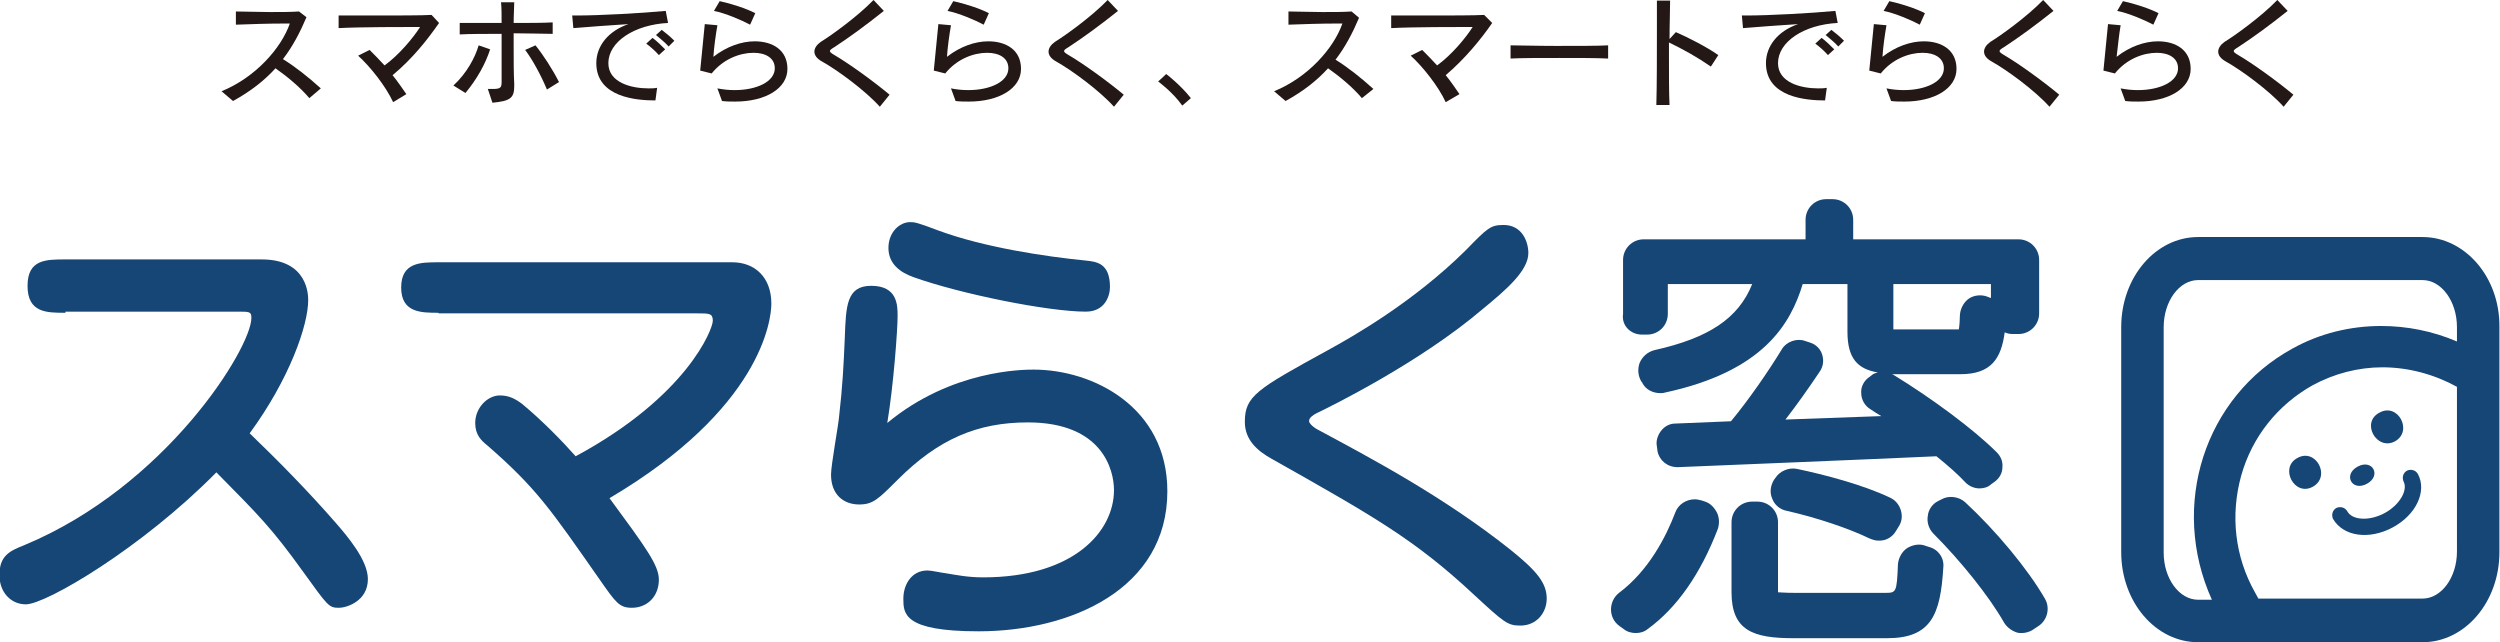 <?xml version="1.0" encoding="utf-8"?>
<!-- Generator: Adobe Illustrator 27.4.1, SVG Export Plug-In . SVG Version: 6.00 Build 0)  -->
<svg version="1.1" id="レイヤー_1" xmlns="http://www.w3.org/2000/svg" xmlns:xlink="http://www.w3.org/1999/xlink" x="0px"
	 y="0px" viewBox="0 0 435.6 111.9" style="enable-background:new 0 0 435.6 111.9;" xml:space="preserve">
<style type="text/css">
	.st0{fill:#154676;}
	.st1{fill:#231815;}
</style>
<g>
	<g>
		<path class="st0" d="M286.1,58.3h0.9c2,0,3.6-1.6,3.6-3.6v-5.2h14.7c-2.4,6-7.6,9.4-17,11.5c-1.2,0.3-2.1,1.1-2.6,2.2
			c-0.4,1.1-0.3,2.3,0.3,3.3c0.1,0.1,0.2,0.2,0.2,0.3c0.6,1.1,1.8,1.7,3.1,1.7c0.2,0,0.5,0,0.8-0.1c17.2-3.7,21.9-12,24-18.9h7.8
			v8.3c0,4.7,1.8,6.5,5.3,7.1c-0.4,0.1-0.8,0.2-1.1,0.5l-0.4,0.3c-0.9,0.6-1.5,1.7-1.4,2.8c0,1.1,0.6,2.2,1.6,2.8
			c0.6,0.4,1.2,0.8,1.9,1.2c-5.7,0.2-11.4,0.4-16.7,0.6c2-2.6,4-5.4,6-8.4c0.6-0.9,0.7-1.9,0.4-2.9c-0.3-1-1.1-1.8-2.1-2.1l-0.9-0.3
			c-1.4-0.5-3.2,0.1-4,1.4c-2.3,3.8-5.9,9-8.9,12.6l-9.7,0.4c-1,0-1.9,0.5-2.5,1.3c-0.6,0.8-0.9,1.8-0.7,2.7l0.1,0.8
			c0.3,1.6,1.7,2.8,3.5,2.8c0,0,0,0,0,0c11.9-0.5,29.6-1.2,45.1-1.9c2,1.6,3.8,3.2,5.1,4.6c0.6,0.6,1.5,1,2.4,1c0.7,0,1.5-0.2,2-0.7
			l0.7-0.5c0.8-0.6,1.3-1.5,1.3-2.5c0.1-1-0.3-1.9-1-2.6c-4-4-11.3-9.4-18-13.5c-0.1,0-0.2-0.1-0.2-0.1c0.4,0,0.9,0,1.3,0h10.6
			c5.4,0,7.1-2.8,7.7-7.3c0.4,0.2,0.9,0.3,1.4,0.3h1c2,0,3.6-1.6,3.6-3.6v-9.3c0-2-1.6-3.6-3.6-3.6h-28.8v-3.4c0-2-1.6-3.6-3.6-3.6
			h-1.1c-2,0-3.6,1.6-3.6,3.6v3.4h-28.2c-2,0-3.6,1.6-3.6,3.6v9.4C282.5,56.7,284.1,58.3,286.1,58.3z M343.1,52
			c-0.9,0.6-1.5,1.7-1.6,2.8c0,0.6-0.1,2.3-0.2,2.6c-0.1,0-0.3,0-0.4,0H331c-0.5,0-0.8,0-1.1,0v-7.9h17v2.4c0,0,0,0-0.1,0
			c-0.2-0.1-0.3-0.1-0.5-0.2C345.3,51.3,344,51.4,343.1,52z"/>
		<path class="st0" d="M329.3,86.7c-4.6-2.2-11.4-4-16.2-5c-1.4-0.3-3,0.4-3.7,1.5l-0.3,0.4c-0.6,1-0.8,2.2-0.3,3.3
			c0.4,1.1,1.4,1.9,2.5,2.1c5.3,1.2,10.9,3.1,14.4,4.8c0.5,0.2,1,0.4,1.6,0.4c0.3,0,0.6,0,1-0.1c0.8-0.2,1.6-0.8,2-1.5l0.5-0.8
			c0.6-0.9,0.7-1.9,0.4-2.9C330.9,87.9,330.2,87.1,329.3,86.7z"/>
		<path class="st0" d="M342.4,87.5c-1.1-1-2.9-1.2-4.1-0.5l-0.6,0.3c-1,0.5-1.7,1.5-1.8,2.6c-0.2,1.1,0.2,2.3,1,3.1
			c4.7,4.7,9.7,10.9,12.3,15.5c0.5,0.8,1.3,1.4,2.2,1.7c0.3,0.1,0.6,0.1,0.9,0.1c0.6,0,1.3-0.2,1.8-0.5l0.9-0.6
			c1.7-1,2.3-3.2,1.3-4.9C353.3,99.1,347.7,92.4,342.4,87.5z"/>
		<path class="st0" d="M297.1,87.4l-0.6-0.2c-0.4-0.1-0.8-0.2-1.2-0.2c-1.5,0-2.9,0.9-3.4,2.3c-1.6,4.2-4.6,10.1-9.8,14
			c-0.9,0.7-1.4,1.8-1.4,2.9c0,1.1,0.5,2.2,1.5,2.9l0.7,0.5c0.6,0.5,1.4,0.7,2.1,0.7c0.8,0,1.5-0.2,2.1-0.7
			c5.1-3.7,9.2-9.6,12.2-17.4c0.3-0.9,0.3-1.9-0.1-2.8C298.7,88.4,298,87.7,297.1,87.4z"/>
		<path class="st0" d="M336.1,95.3c-0.2-0.1-0.4-0.1-0.6-0.2c-1-0.4-2.2-0.2-3.2,0.4c-0.9,0.6-1.5,1.7-1.6,2.8c-0.2,5-0.3,5-2.3,5
			h-15.7c-1.7,0-2.5-0.1-2.9-0.1c0,0,0,0,0,0V91c0-2-1.6-3.6-3.6-3.6h-0.9c-2,0-3.6,1.6-3.6,3.6v12.2c0,6.7,3.8,8,10.8,8h16.3
			c7.7,0,9.3-4.1,9.8-12.3C338.8,97.2,337.7,95.7,336.1,95.3z"/>
		<path class="st0" d="M422.1,41.3H383c-7.4,0-13.4,7-13.4,15.7v39.2c0,8.7,6,15.7,13.4,15.7h39.1c7.4,0,13.4-7,13.4-15.7V57
			C435.6,48.3,429.5,41.3,422.1,41.3z M390.5,82.9c1.9-6.8,6.4-12.4,12.5-15.8c3.7-2,7.9-3.1,12.1-3.1c4.5,0,9,1.2,13,3.4v28.7
			c0,4.5-2.7,8.2-6,8.2h-28.6c-0.2-0.4-0.4-0.7-0.6-1.1C389.4,97,388.6,89.8,390.5,82.9z M377,57c0-4.5,2.7-8.2,6-8.2h39.1
			c3.3,0,6,3.7,6,8.2v2.5c-4.2-1.8-8.7-2.7-13.2-2.7c-5.4,0-10.7,1.3-15.4,3.9c-15.4,8.4-21.5,27.4-14.1,43.8H383
			c-3.3,0-6-3.7-6-8.2V57z"/>
		<path class="st0" d="M412.4,84.3c2.6-1.4,1-4.4-1.6-3C408.2,82.7,409.8,85.7,412.4,84.3z"/>
		<path class="st0" d="M403,84.8c3.2-1.8,0.5-6.8-2.7-5C397.1,81.5,399.8,86.6,403,84.8z"/>
		<path class="st0" d="M417.3,76.9c3.2-1.8,0.5-6.8-2.7-5C411.3,73.6,414.1,78.6,417.3,76.9z"/>
		<path class="st0" d="M416.9,91.9c4.1-2.2,6-6.3,4.4-9.3c-0.4-0.7-1.2-0.9-1.9-0.6c-0.7,0.4-0.9,1.2-0.6,1.9
			c0.8,1.5-0.7,4.1-3.3,5.5c-2.6,1.4-5.6,1.3-6.5-0.3c-0.4-0.7-1.2-0.9-1.9-0.6c-0.7,0.4-0.9,1.2-0.6,1.9
			C408.3,93.5,412.8,94.1,416.9,91.9z"/>
	</g>
	<g>
		<path class="st1" d="M53.9,17.1c-1.6-1.9-3.9-3.8-5.9-5.2c-1.9,2.1-4.3,4-7.4,5.7l-2-1.7c5.9-2.4,10.4-7.5,11.9-11.8h-1
			c-2.5,0-5.9,0.1-8.4,0.2V2c1.6,0,3.8,0.1,5.9,0.1c1.8,0,3.7,0,5.1-0.1L53.4,3c-1.1,2.6-2.4,5.1-4.1,7.3c2.1,1.3,4.4,3.1,6.6,5.1
			L53.9,17.1z"/>
		<path class="st1" d="M68.5,17.8c-1.3-2.8-4-6.2-6.1-8.1l2-1c0.8,0.8,1.7,1.7,2.6,2.7c2.5-1.8,5-4.8,6.2-6.7
			c-2.2,0-10.8,0-14.2,0.2l0-2.2c1.4,0,3.8,0,6.3,0c3.9,0,8.1,0,9.9-0.1L76.5,4c-2,2.9-4.7,6.3-8.1,9.1c0.9,1.1,1.7,2.3,2.4,3.3
			L68.5,17.8z"/>
		<path class="st1" d="M79,14.9c2.3-2.1,3.8-4.9,4.4-7l2,0.7c-0.8,2.5-2.3,5.2-4.3,7.6L79,14.9z M89.6,15c0,2.1-0.7,2.6-3.8,2.9
			L85,15.5c0.3,0,0.6,0,0.9,0c1.4,0,1.5-0.3,1.5-1.3c0-0.8,0-1.8,0-2.9c0-1.6,0-3.5,0-5.4c-2.8,0-5.5,0-7.3,0.1v-2
			C81.9,4,84.6,4,87.4,4c0-1.4,0-2.7-0.1-3.6l2.3,0c0,0.9-0.1,2.2-0.1,3.6c2.6,0,5.1,0,6.8-0.1v2c-1.7,0-4.2-0.1-6.8-0.1v2.2
			c0,2.4,0,4.9,0.1,6.6V15z M95.3,15.6c-1-2.4-2.5-5.2-3.8-6.9l1.8-0.8c1.3,1.6,3,4.2,4.1,6.4L95.3,15.6z"/>
		<path class="st1" d="M114.2,17.5c-3.2,0-10.3-0.5-10.3-6.5c0-3,2.1-5.6,5.6-6.8c-3.2,0.2-7.2,0.5-9.6,0.7l-0.2-2.2h0.9
			c3.8,0,11.2-0.4,15.4-0.8l0.4,2.1c-5.9,0.3-10.4,3.3-10.4,7c0,3.4,4,4.4,7,4.4c0.5,0,1,0,1.5-0.1L114.2,17.5z M114.8,9.6
			c-0.6-0.7-1.4-1.4-2.2-2l1.1-1c0.8,0.6,1.5,1.3,2.2,2L114.8,9.6z M116.5,8.1c-0.6-0.7-1.4-1.3-2.2-2l1-0.9
			c0.8,0.6,1.5,1.2,2.2,1.9L116.5,8.1z"/>
		<path class="st1" d="M125,15.4c1,0.2,2,0.3,3,0.3c3.9,0,7-1.5,7-3.8c0-1.8-1.6-2.7-3.7-2.7c-2.4,0-5.3,1.1-7.3,3.6l-2-0.5
			c0.2-2.1,0.6-6.1,0.8-8.1l2.2,0.2c-0.3,1.7-0.6,3.9-0.7,5.5c2.3-1.8,4.9-2.7,7.2-2.7c3.1,0,5.7,1.5,5.7,4.8c0,3.4-3.8,5.7-9.1,5.7
			c-0.8,0-1.5,0-2.3-0.1L125,15.4z M130.7,4.3c-1.5-0.8-4.3-2-6.3-2.4l1-1.7c1.9,0.4,4.7,1.3,6.2,2.1L130.7,4.3z"/>
		<path class="st1" d="M153.3,18.6c-2.5-2.8-7.4-6.4-10.1-7.9c-0.9-0.5-1.3-1.1-1.3-1.7c0-0.6,0.4-1.2,1.1-1.7
			c1.8-1.1,6.4-4.4,9.2-7.3l1.8,1.9c-3,2.4-6,4.6-8.6,6.3c-0.5,0.3-0.8,0.5-0.8,0.7c0,0.2,0.3,0.4,0.8,0.7c2.4,1.4,6.6,4.4,9.6,6.9
			L153.3,18.6z"/>
		<path class="st1" d="M165.7,15.4c1,0.2,2,0.3,3,0.3c3.9,0,7-1.5,7-3.8c0-1.8-1.6-2.7-3.7-2.7c-2.4,0-5.3,1.1-7.3,3.6l-2-0.5
			c0.2-2.1,0.6-6.1,0.8-8.1l2.2,0.2c-0.3,1.7-0.6,3.9-0.7,5.5c2.3-1.8,4.9-2.7,7.2-2.7c3.1,0,5.7,1.5,5.7,4.8c0,3.4-3.8,5.7-9.1,5.7
			c-0.8,0-1.5,0-2.3-0.1L165.7,15.4z M171.4,4.3c-1.5-0.8-4.3-2-6.3-2.4l1-1.7c1.9,0.4,4.7,1.3,6.2,2.1L171.4,4.3z"/>
		<path class="st1" d="M194.1,18.6c-2.5-2.8-7.4-6.4-10.1-7.9c-0.9-0.5-1.3-1.1-1.3-1.7c0-0.6,0.4-1.2,1.1-1.7
			c1.8-1.1,6.4-4.4,9.2-7.3l1.8,1.9c-3,2.4-6,4.6-8.6,6.3c-0.5,0.3-0.8,0.5-0.8,0.7c0,0.2,0.3,0.4,0.8,0.7c2.4,1.4,6.6,4.4,9.6,6.9
			L194.1,18.6z"/>
		<path class="st1" d="M206,18.4c-1.7-2.4-4.2-4.2-4.2-4.2l1.4-1.3c0,0,2.4,1.8,4.3,4.2L206,18.4z"/>
		<path class="st1" d="M237.3,17.1c-1.6-1.9-3.9-3.8-5.9-5.2c-1.9,2.1-4.3,4-7.4,5.7l-2-1.7c5.9-2.4,10.4-7.5,11.9-11.8h-1
			c-2.5,0-5.9,0.1-8.4,0.2V2c1.6,0,3.8,0.1,5.9,0.1c1.8,0,3.7,0,5.1-0.1l1.3,1.1c-1.1,2.6-2.4,5.1-4.1,7.3c2.1,1.3,4.4,3.1,6.6,5.1
			L237.3,17.1z"/>
		<path class="st1" d="M251.9,17.8c-1.3-2.8-4-6.2-6.1-8.1l2-1c0.8,0.8,1.7,1.7,2.6,2.7c2.5-1.8,5-4.8,6.2-6.7
			c-2.2,0-10.8,0-14.2,0.2l0-2.2c1.4,0,3.8,0,6.3,0c3.9,0,8.1,0,9.9-0.1l1.4,1.4c-2,2.9-4.8,6.3-8.1,9.1c0.9,1.1,1.7,2.3,2.4,3.3
			L251.9,17.8z"/>
		<path class="st1" d="M280.1,10.2c-1.8-0.1-5.1-0.1-8.4-0.1c-3.3,0-6.7,0-8.5,0.1V7.9c1.4,0,4.6,0.1,7.9,0.1c3.8,0,7.6,0,9.1-0.1
			V10.2z"/>
		<path class="st1" d="M288.6,18.3c0.1-3.3,0.1-8.8,0.1-13.3c0-1.9,0-3.5,0-4.9l2.3,0c0,1.7-0.1,4.1-0.1,6.7l1.1-1.2
			c2.3,1,5.4,2.6,7.4,4l-1.3,2c-2.3-1.6-4.8-3-7.3-4.2v2.8c0,3,0,6,0.1,8.1L288.6,18.3z"/>
		<path class="st1" d="M318,17.5c-3.2,0-10.3-0.5-10.3-6.5c0-3,2.1-5.6,5.6-6.8c-3.2,0.2-7.2,0.5-9.6,0.7l-0.2-2.2h0.9
			c3.8,0,11.2-0.4,15.4-0.8l0.4,2.1c-5.9,0.3-10.4,3.3-10.4,7c0,3.4,4,4.4,7,4.4c0.5,0,1,0,1.5-0.1L318,17.5z M318.5,9.6
			c-0.6-0.7-1.4-1.4-2.2-2l1.1-1c0.8,0.6,1.5,1.3,2.2,2L318.5,9.6z M320.3,8.1c-0.6-0.7-1.4-1.3-2.2-2l1-0.9
			c0.8,0.6,1.5,1.2,2.2,1.9L320.3,8.1z"/>
		<path class="st1" d="M328.7,15.4c1,0.2,2,0.3,3,0.3c3.9,0,7-1.5,7-3.8c0-1.8-1.6-2.7-3.7-2.7c-2.4,0-5.3,1.1-7.3,3.6l-2-0.5
			c0.2-2.1,0.6-6.1,0.8-8.1l2.2,0.2c-0.3,1.7-0.6,3.9-0.7,5.5c2.3-1.8,4.9-2.7,7.2-2.7c3.1,0,5.7,1.5,5.7,4.8c0,3.4-3.8,5.7-9.1,5.7
			c-0.8,0-1.5,0-2.3-0.1L328.7,15.4z M334.5,4.3c-1.5-0.8-4.3-2-6.3-2.4l1-1.7c1.9,0.4,4.7,1.3,6.2,2.1L334.5,4.3z"/>
		<path class="st1" d="M357.1,18.6c-2.5-2.8-7.4-6.4-10.1-7.9c-0.9-0.5-1.3-1.1-1.3-1.7c0-0.6,0.4-1.2,1.1-1.7
			c1.8-1.1,6.4-4.4,9.2-7.3l1.8,1.9c-3,2.4-6,4.6-8.6,6.3c-0.5,0.3-0.8,0.5-0.8,0.7c0,0.2,0.3,0.4,0.8,0.7c2.4,1.4,6.6,4.4,9.6,6.9
			L357.1,18.6z"/>
		<path class="st1" d="M369.5,15.4c1,0.2,2,0.3,3,0.3c3.9,0,7-1.5,7-3.8c0-1.8-1.6-2.7-3.7-2.7c-2.4,0-5.3,1.1-7.3,3.6l-2-0.5
			c0.2-2.1,0.6-6.1,0.8-8.1l2.2,0.2c-0.3,1.7-0.5,3.9-0.7,5.5c2.3-1.8,4.9-2.7,7.2-2.7c3.1,0,5.7,1.5,5.7,4.8c0,3.4-3.8,5.7-9.1,5.7
			c-0.8,0-1.5,0-2.3-0.1L369.5,15.4z M375.2,4.3c-1.5-0.8-4.3-2-6.3-2.4l1-1.7c1.9,0.4,4.7,1.3,6.2,2.1L375.2,4.3z"/>
		<path class="st1" d="M397.9,18.6c-2.5-2.8-7.4-6.4-10.1-7.9c-0.9-0.5-1.3-1.1-1.3-1.7c0-0.6,0.4-1.2,1.1-1.7
			c1.8-1.1,6.4-4.4,9.2-7.3l1.8,1.9c-3,2.4-6,4.6-8.6,6.3c-0.5,0.3-0.8,0.5-0.8,0.7c0,0.2,0.3,0.4,0.8,0.7c2.4,1.4,6.6,4.4,9.6,6.9
			L397.9,18.6z"/>
	</g>
	<g>
		<path class="st0" d="M11.4,54.5c-3.3,0-6.6,0-6.6-4.7c0-4.6,3.2-4.6,6.6-4.6h34.2c8.1,0,8.1,6.3,8.1,7.1c0,4.4-3.3,13.8-10.2,23.2
			c5.1,4.9,10.2,10.1,15,15.6c2,2.3,5.6,6.5,5.6,9.8c0,3.9-3.8,5-5,5c-1.8,0-1.9-0.2-6.3-6.3c-5.4-7.5-7.5-9.6-15.1-17.3
			c-13,13.2-29.7,23-33.2,23c-2.6,0-4.6-2.1-4.6-5.1c0-3.4,1.8-4.2,4.3-5.2c24.8-10.3,39.6-34.4,39.6-39.6c0-1.1-0.3-1.1-2.4-1.1
			H11.4z"/>
		<path class="st0" d="M76.4,54.5c-3,0-6.5,0-6.5-4.4c0-4.4,3.4-4.4,6.5-4.4h51.2c3.9,0,6.8,2.6,6.8,7.2c0,2.9-1.8,18.3-28.2,33.9
			c6.4,8.7,8.6,11.7,8.6,14.2c0,2.9-2,4.9-4.7,4.9c-2.2,0-2.8-0.9-5.6-4.9c-8.6-12.3-11-15.9-19.6-23.4c-1-0.8-2.1-1.8-2.1-3.9
			c0-2.6,2.1-4.8,4.3-4.8c1.6,0,2.7,0.6,3.9,1.5c3.5,2.9,7.1,6.6,9.3,9.1c19.5-10.5,23.9-22.2,23.9-23.6c0-1.3-0.6-1.3-2.7-1.3H76.4
			z"/>
		<path class="st0" d="M180.1,64.4c10.3,0,23.3,6.5,23.3,21.2c0,17-16.8,24.4-32.9,24.4c-13.1,0-13.1-3.1-13.1-5.7
			c0-2.4,1.4-4.9,4.2-4.9c0.7,0,2.4,0.4,3.3,0.5c1.8,0.3,3.8,0.7,6.4,0.7c15.8,0,22.8-8,22.8-15.2c0-3.5-2-11.8-15-11.8
			c-8.8,0-15.6,2.9-22.7,10c-3.4,3.4-4.3,4.3-6.7,4.3c-2.7,0-4.9-1.7-4.9-5.2c0-1.7,1.3-8.7,1.4-10.1c0.6-5.2,0.8-9,1-13.8
			c0.2-5.5,0.3-9,4.6-9c4.6,0,4.6,3.4,4.6,5.3c0,2.3-0.7,12-1.8,18.6C165.8,64.4,178.4,64.4,180.1,64.4z M189.2,54.3
			c-6.6,0-21.9-3.1-30-6c-2.3-0.8-4.4-2.3-4.4-5.1c0-2.7,1.9-4.5,3.8-4.5c0.8,0,1.3,0.1,5,1.5c7.9,2.9,18.5,4.5,25.6,5.2
			c1.8,0.2,4.2,0.4,4.2,4.6C193.4,51.6,192.5,54.3,189.2,54.3z"/>
		<path class="st0" d="M229.5,74.8c9.3,5,22,11.7,33.7,21c4.6,3.7,6.3,5.8,6.3,8.5c0,2.4-1.7,4.7-4.6,4.7c-2.2,0-2.8-0.5-8.1-5.4
			C246.5,94,239.4,90,221.5,79.9c-2.5-1.4-4.6-3.3-4.6-6.4c0-4.5,2.1-5.7,14.5-12.5c4.2-2.3,14.8-8.3,24-17.4
			c3.8-3.9,4.3-4.4,6.6-4.4c3.2,0,4.3,2.9,4.3,4.9c0,3.1-4,6.5-7.9,9.7c-11,9.4-26.7,17.1-29,18.2c-0.6,0.3-1.3,0.8-1.3,1.3
			C228,73.6,228.6,74.3,229.5,74.8z"/>
	</g>
</g>
</svg>

